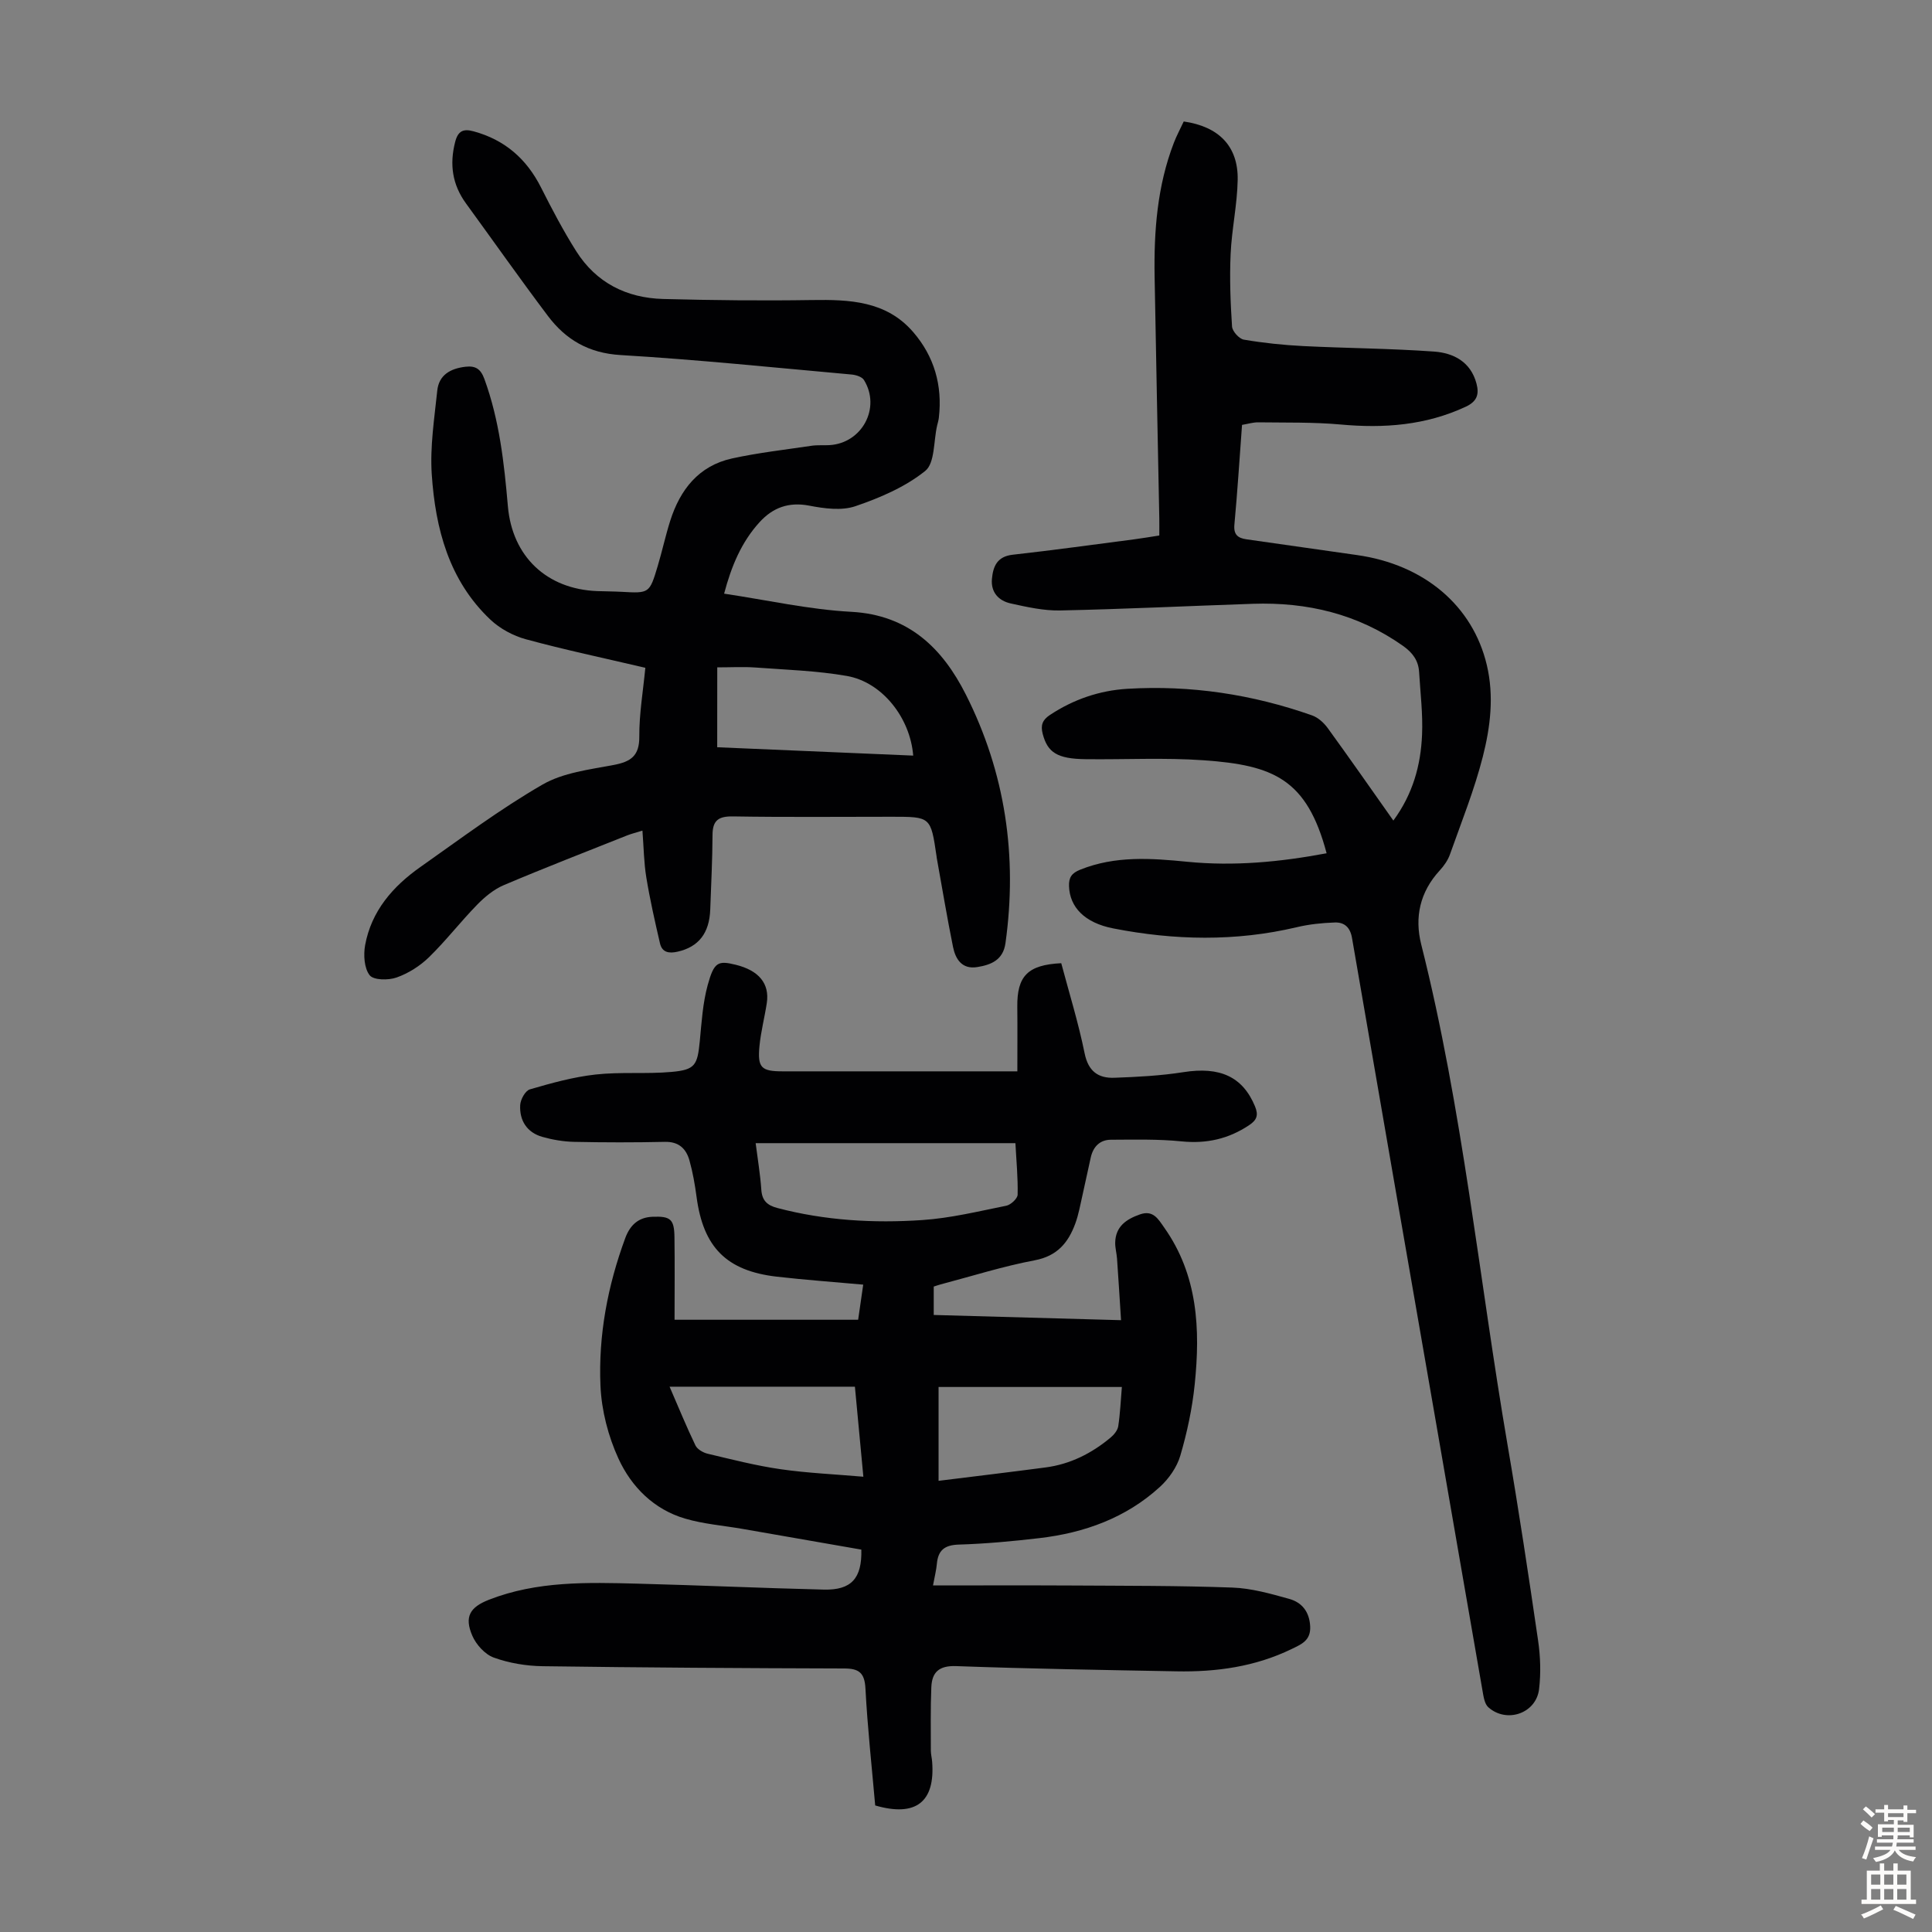 <svg enable-background="new 0 0 400 400" viewBox="0 0 400 400" xmlns="http://www.w3.org/2000/svg"><rect x="0" y="0" width="400" height="400" fill="#808080" stroke="none"/><g fill="#010103"><path d="m139.66 273.24h38.01c.33-2.3.65-4.47 1.05-7.27-6.19-.56-12.06-.98-17.9-1.65-10.42-1.2-15.22-6.1-16.6-16.49-.34-2.54-.78-5.09-1.47-7.55-.68-2.44-2.19-3.94-5.1-3.87-6.26.14-12.52.13-18.78 0-2.2-.05-4.45-.43-6.58-1.03-3.19-.91-4.76-3.38-4.59-6.59.06-1.16 1.07-2.98 2.01-3.25 4.46-1.3 8.99-2.56 13.59-3.07 5.2-.58 10.51-.07 15.73-.54 4.91-.44 5.37-1.39 5.86-6.43.37-3.87.61-7.82 1.63-11.55 1.32-4.81 2.15-5.1 5.79-4.21 4.8 1.18 7.05 3.89 6.45 7.91-.45 2.98-1.23 5.92-1.52 8.92-.43 4.5.37 5.24 4.82 5.24h48.57c0-4.55.04-8.95-.01-13.34-.07-6.39 2.15-8.71 9.1-9.05 1.64 6.17 3.56 12.35 4.84 18.66.76 3.74 2.83 5.18 6.15 5.06 4.77-.17 9.58-.42 14.29-1.16 7.59-1.2 12.29.94 14.84 7.09.76 1.84.35 2.83-1.2 3.87-4.27 2.86-8.83 3.89-14 3.37-4.84-.49-9.76-.36-14.64-.34-2.29.01-3.67 1.45-4.17 3.67-.59 2.61-1.13 5.23-1.72 7.84-.45 1.96-.79 3.96-1.48 5.84-1.45 3.95-3.73 6.73-8.4 7.61-6.57 1.24-12.99 3.28-19.48 4.99-.43.11-.85.27-1.43.45v5.88c12.7.35 25.27.71 38.78 1.08-.28-4.41-.54-8.58-.83-12.74-.08-1.11-.4-2.22-.38-3.32.07-3.33 2.27-4.84 5.12-5.84 2.75-.97 3.79.97 5.01 2.7 7 9.88 7.51 21.09 6.33 32.51-.51 4.97-1.57 9.94-2.98 14.74-.7 2.39-2.38 4.79-4.25 6.49-7.01 6.4-15.6 9.49-24.9 10.58-5.55.65-11.14 1.17-16.72 1.34-2.94.09-4.27 1.17-4.53 3.97-.12 1.31-.45 2.6-.8 4.49 9.65 0 19.03-.04 28.42.01 11.19.07 22.38.02 33.56.43 3.95.14 7.92 1.27 11.76 2.34 2.63.73 4.2 2.66 4.35 5.7.14 2.94-1.83 3.7-3.88 4.7-7.53 3.65-15.56 4.76-23.8 4.6-15.21-.28-30.42-.53-45.62-1.08-3.55-.13-5.02 1.26-5.14 4.4-.18 4.35-.1 8.71-.1 13.06 0 .78.21 1.55.27 2.33.65 8.33-3.35 11.51-11.79 9.06-.7-8-1.59-16.1-2.02-24.23-.17-3.25-1.36-4.13-4.4-4.13-20.81-.06-41.63-.18-62.44-.47-3.4-.05-6.94-.64-10.12-1.79-1.82-.66-3.65-2.69-4.44-4.54-1.68-3.91-.5-5.88 3.45-7.43 9.97-3.9 20.4-3.6 30.8-3.33 12.85.33 25.7.92 38.56 1.23 5.68.13 7.89-2.33 7.74-8.28-8.16-1.42-16.38-2.86-24.61-4.29-3.97-.69-8.04-1-11.88-2.13-6.46-1.9-11.1-6.56-13.79-12.41-2.13-4.64-3.51-9.99-3.73-15.09-.45-10.45 1.49-20.7 5.13-30.57 1-2.7 2.71-4.3 5.63-4.42 3.75-.15 4.51.5 4.56 4.22.08 5.58.02 11.16.02 17.1zm16.79-36.56c.43 3.4.96 6.5 1.17 9.61.15 2.28 1.21 3.26 3.35 3.82 9.85 2.59 19.91 3.17 29.97 2.49 5.85-.39 11.64-1.81 17.41-2.97.93-.19 2.32-1.48 2.34-2.28.08-3.53-.27-7.06-.46-10.67-18.09 0-35.75 0-53.78 0zm75.82 50.48c-13.01 0-25.45 0-37.95 0v19.43c7.57-.94 14.86-1.81 22.14-2.77 5.11-.67 9.56-2.91 13.48-6.19.71-.59 1.45-1.5 1.58-2.35.4-2.62.51-5.28.75-8.12zm-55.27-.06c-12.84 0-25.4 0-38.37 0 1.84 4.25 3.48 8.26 5.35 12.15.39.81 1.59 1.51 2.54 1.73 4.99 1.18 9.99 2.47 15.06 3.2 5.54.8 11.16 1.04 17.17 1.56-.64-6.74-1.18-12.51-1.75-18.64z"/><path d="m274.66 176.66c-4.08-15.39-11.02-18.23-25.4-19.25-8.13-.58-16.33-.13-24.5-.23-5.89-.07-7.87-1.39-8.88-5.24-.47-1.8-.05-2.89 1.49-3.91 4.88-3.23 10.26-5.07 16.02-5.42 13.1-.79 25.87 1.14 38.25 5.5 1.25.44 2.45 1.53 3.25 2.63 4.52 6.22 8.92 12.54 13.59 19.15 4.05-5.51 5.67-11.46 5.94-17.73.19-4.33-.35-8.69-.61-13.04-.15-2.38-1.35-4-3.35-5.41-9.35-6.6-19.82-9.08-31.08-8.7-13.3.45-26.59 1.1-39.89 1.38-3.4.07-6.86-.71-10.22-1.45-2.5-.55-4.16-2.3-3.9-5.1.24-2.59 1.08-4.63 4.3-4.99 8.43-.94 16.83-2.11 25.24-3.2 1.55-.2 3.08-.47 5.11-.78 0-1.23.02-2.4 0-3.58-.32-16.67-.68-33.34-.97-50-.16-9.44.54-18.78 3.98-27.71.59-1.54 1.39-3 2.05-4.43 7.29 1.05 11.29 5.15 11.17 12.08-.09 5.12-1.23 10.21-1.46 15.34-.23 5-.04 10.04.29 15.03.07 1 1.47 2.56 2.45 2.72 4.05.69 8.16 1.12 12.27 1.33 9.04.45 18.1.49 27.13 1.14 4 .29 7.56 2.11 8.76 6.62.6 2.26.09 3.72-2.23 4.8-8.29 3.86-16.92 4.5-25.89 3.68-5.66-.51-11.38-.37-17.07-.45-1.08-.01-2.16.33-3.35.53-.52 7.04-.95 13.84-1.58 20.63-.2 2.12.73 2.8 2.51 3.06 7.63 1.08 15.25 2.18 22.88 3.26 13.96 1.98 23.97 10.52 26.87 22.77 1.52 6.42.74 12.8-.82 18.94-1.75 6.89-4.43 13.54-6.81 20.26-.43 1.22-1.25 2.39-2.14 3.35-4.07 4.43-5.23 9.67-3.81 15.3 8.6 34.12 11.96 69.14 17.89 103.72 2.31 13.44 4.34 26.92 6.31 40.42.48 3.29.59 6.73.2 10.03-.59 5.03-6.71 7.15-10.51 3.76-.77-.69-.98-2.15-1.18-3.3-3.23-18.5-6.41-37.01-9.63-55.52-5.81-33.48-11.65-66.96-17.41-100.45-.38-2.23-1.6-3.27-3.55-3.21-2.66.09-5.36.37-7.94.99-12.64 2.98-25.3 2.71-37.93.24-6-1.17-9.02-4.44-9.17-8.73-.07-1.81.54-2.72 2.31-3.43 7.25-2.92 14.71-2.38 22.17-1.64 9.65.95 19.16.06 28.85-1.76z"/><path d="m133.61 138.26c-8.64-2.03-16.73-3.73-24.7-5.9-2.66-.72-5.41-2.2-7.4-4.09-8.57-8.11-11.37-18.85-12.12-30.07-.38-5.72.54-11.56 1.14-17.32.34-3.27 2.75-4.59 5.85-4.95 2.1-.24 3.16.47 3.92 2.57 3.1 8.51 4.08 17.38 4.85 26.3.9 10.42 8.04 17.18 18.5 17.58 1.68.06 3.36.06 5.03.15 5.75.32 5.79.34 7.49-5.33.93-3.1 1.61-6.28 2.59-9.37 2.05-6.46 5.9-11.39 12.79-12.91 5.43-1.19 10.98-1.81 16.48-2.63 1.21-.18 2.46-.06 3.69-.13 6.77-.39 10.71-7.74 7.15-13.49-.41-.66-1.66-1.05-2.57-1.13-15.93-1.43-31.85-3.08-47.81-4.03-6.59-.39-11.32-3.16-15.03-8.07-5.79-7.68-11.32-15.55-16.98-23.32-2.83-3.89-3.44-8.07-2.25-12.71.59-2.33 1.71-2.8 3.82-2.22 6.45 1.75 10.97 5.69 13.97 11.64 2.26 4.48 4.6 8.94 7.28 13.18 4.13 6.53 10.41 9.69 18.01 9.89 10.26.27 20.54.38 30.8.22 7.8-.12 15.37.18 20.93 6.6 4.38 5.05 6.11 11.07 5.34 17.75-.06.55-.23 1.09-.36 1.64-.75 3.22-.44 7.76-2.46 9.39-4.13 3.32-9.35 5.56-14.45 7.3-2.86.98-6.45.49-9.56-.11-4.25-.82-7.54.41-10.27 3.4-3.78 4.13-5.86 9.15-7.36 14.82 8.92 1.33 17.59 3.29 26.33 3.76 11.91.64 18.9 7.59 23.71 17.11 8.18 16.19 10.73 33.49 8.21 51.5-.49 3.48-2.97 4.48-5.83 4.94-3.15.52-4.51-1.61-5.03-4.18-1.24-6.12-2.26-12.29-3.37-18.44-.02-.11-.02-.22-.04-.33-1.2-8.17-1.2-8.17-9.21-8.17-10.97 0-21.94.11-32.91-.07-3-.05-4.25.79-4.26 3.84-.02 5.14-.29 10.27-.47 15.41-.17 4.94-2.43 7.77-6.74 8.75-1.79.41-3.23.19-3.67-1.73-1.05-4.53-2.08-9.07-2.83-13.65-.5-3.05-.53-6.18-.8-9.68-1.41.44-2.34.66-3.21 1.01-8.51 3.39-17.06 6.7-25.5 10.28-2.05.87-3.93 2.43-5.51 4.05-3.44 3.52-6.46 7.45-9.98 10.88-1.86 1.81-4.26 3.33-6.7 4.19-1.68.6-4.75.57-5.57-.46-1.14-1.45-1.31-4.2-.95-6.21 1.29-7.09 5.75-12.2 11.45-16.21 8.31-5.85 16.48-11.98 25.26-17.05 4.28-2.48 9.73-3.12 14.75-4.07 3.56-.68 5.34-1.87 5.31-5.88-.03-4.69.78-9.35 1.25-14.24zm14.88 16.45c13.48.57 27.01 1.15 40.58 1.73-.63-7.87-6.44-15.21-13.73-16.49-6.23-1.09-12.62-1.28-18.95-1.75-2.5-.18-5.02-.03-7.89-.03-.01 5.8-.01 11-.01 16.54z"/></g><path d="m385.2 377.6.6-.7c.6.4 1.3.9 1.9 1.5l-.6.7c-.8-.5-1.4-1-1.9-1.5zm.3 7.1c.6-1.4 1.1-2.9 1.5-4.5.3.1.6.3.9.4-.5 1.4-1 2.9-1.5 4.4zm.2-10.1.6-.6c.7.5 1.3 1.1 1.9 1.6l-.7.7c-.6-.6-1.2-1.2-1.8-1.7zm8.4-.8h.8v.9h1.8v.7h-1.8v1.8h-.8v-.3h-1.2v.9h3.3v2.6h-.8v-.4h-2.5c0 .3 0 .6-.1.8h3.4v.7h-3.5c0 .3-.1.6-.1.8h4v.7h-3.5c.7.9 1.9 1.3 3.6 1.5-.2.2-.4.5-.6.9-1.9-.3-3.2-1.1-3.8-2.3-.5 1.1-1.8 2-3.9 2.4-.2-.3-.4-.5-.6-.8 1.9-.4 3.1-.9 3.6-1.7h-3.2v-.7h3.5c.1-.2.1-.5.2-.8h-3.3v-.7h3.4c0-.2 0-.5 0-.8h-2.4v.3h-.8v-2.6h3.3v-.9h-1.2v.3h-.8v-1.8h-1.8v-.7h1.8v-.9h.8v.9h3.2zm-4.4 5.5h2.4c0-.3 0-.6 0-.9h-2.4zm1.2-3.1h3.2v-.8h-3.2zm4.4 2.2h-2.4v.9h2.5v-.9z" fill="#fcfbfa"/><path d="m389.2 385.8h.9v1.5h1.9v-1.5h.9v1.5h2.7v6h1.1v.9h-11.3v-.9h1.1v-6h2.7zm.2 8.7.5.8c-1.2.6-2.5 1.3-4 1.9-.2-.3-.3-.6-.6-.8 1.6-.6 3-1.3 4.1-1.9zm-2-4.3h1.9v-2.1h-1.9zm0 3.1h1.9v-2.2h-1.9zm2.7-3.1h1.9v-2.1h-1.9zm0 3.1h1.9v-2.2h-1.9zm2.4 1.3c1.4.6 2.7 1.2 4.1 1.8l-.5.9c-1.5-.7-2.8-1.4-4.1-1.9zm2.2-6.5h-1.9v2.1h1.9zm-1.9 5.2h1.9v-2.2h-1.9z" fill="#fcfbfa"/></svg>